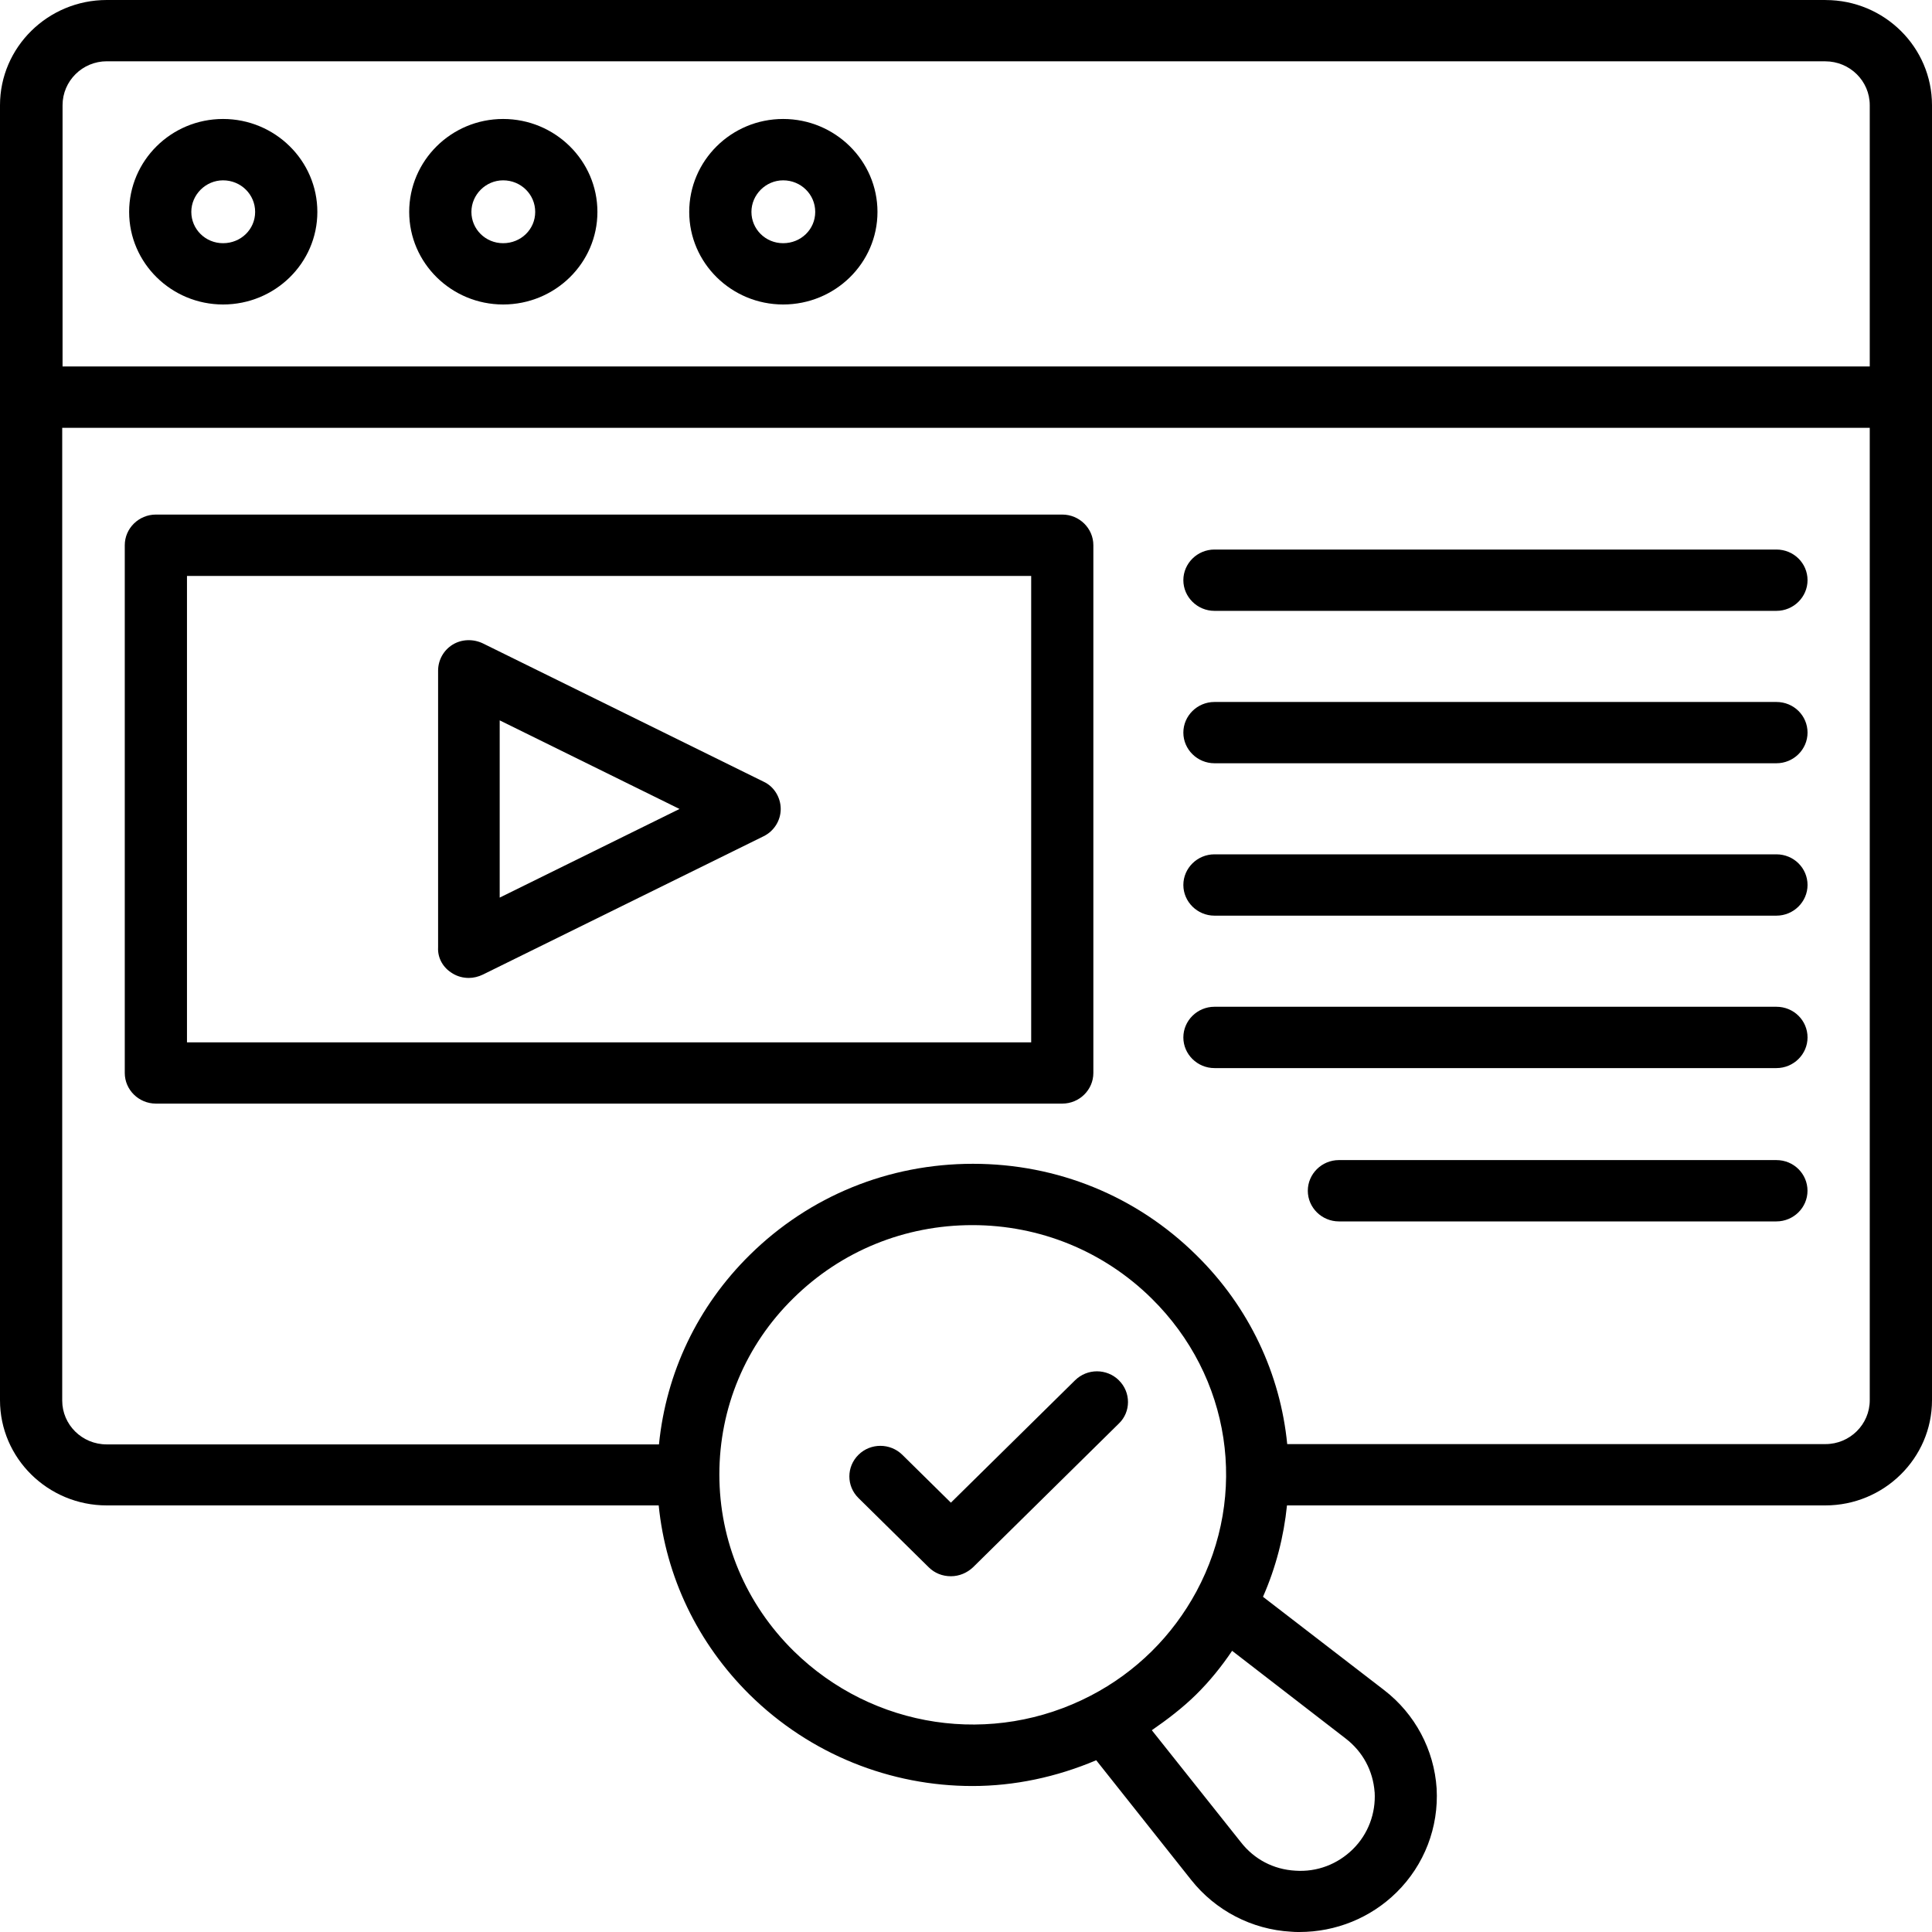 <svg width="50" height="50" viewBox="0 0 50 50" fill="none" xmlns="http://www.w3.org/2000/svg">
<rect width="50" height="50" fill="white"/>
<g clip-path="url(#clip0_266_1234)">
<path d="M5.773 7.88C7.118 7.88 8.213 6.809 8.213 5.484C8.213 4.159 7.118 3.079 5.773 3.079C4.428 3.079 3.342 4.159 3.342 5.484C3.342 6.809 4.437 7.88 5.773 7.88ZM5.773 4.667C6.233 4.667 6.603 5.031 6.603 5.484C6.603 5.937 6.233 6.294 5.773 6.294C5.314 6.294 4.951 5.929 4.951 5.484C4.951 5.039 5.322 4.667 5.773 4.667Z" fill="black"/>
<path d="M47.245 0H2.762C1.24 0 0 1.223 0 2.722V36.238C0 37.738 1.24 38.96 2.762 38.96H17.047C17.232 40.809 18.054 42.524 19.399 43.856C20.977 45.412 23.055 46.222 25.165 46.222C26.251 46.222 27.339 45.992 28.37 45.555L30.826 48.65C31.454 49.444 32.397 49.936 33.411 49.992C33.483 50 33.556 50 33.629 50C34.571 50 35.472 49.635 36.141 48.976C36.866 48.261 37.236 47.286 37.18 46.286C37.115 45.286 36.624 44.357 35.819 43.738L32.686 41.325C33.024 40.556 33.225 39.762 33.307 38.96H47.238C48.76 38.96 50 37.737 50 36.238V2.723C50 1.223 48.768 0.001 47.246 0.001L47.245 0ZM2.762 1.587H47.237C47.873 1.587 48.389 2.095 48.389 2.722V9.484H1.619V2.722C1.619 2.095 2.134 1.586 2.763 1.586L2.762 1.587ZM20.542 42.73C19.301 41.508 18.617 39.881 18.617 38.159C18.617 36.437 19.294 34.811 20.534 33.596C21.775 32.373 23.417 31.706 25.165 31.706C26.912 31.706 28.562 32.38 29.803 33.603C31.857 35.627 32.315 38.675 30.962 41.19C30.657 41.753 30.27 42.277 29.803 42.738C29.336 43.198 28.812 43.579 28.232 43.881C25.688 45.206 22.596 44.746 20.542 42.73ZM35.576 46.381C35.608 46.929 35.407 47.468 35.012 47.857C34.617 48.246 34.086 48.452 33.522 48.413C32.958 48.381 32.459 48.119 32.113 47.675L29.809 44.778C30.212 44.5 30.607 44.198 30.953 43.858C31.307 43.509 31.614 43.128 31.887 42.723L34.826 44.993C35.269 45.334 35.534 45.826 35.575 46.382L35.576 46.381ZM47.245 37.373H33.313C33.136 35.571 32.339 33.833 30.954 32.476C29.408 30.952 27.363 30.119 25.18 30.119C22.997 30.119 20.952 30.952 19.406 32.476C18.053 33.809 17.24 35.523 17.054 37.381H2.761C2.125 37.381 1.61 36.873 1.61 36.246V11.072H48.389V36.238C48.389 36.865 47.873 37.373 47.245 37.373Z" fill="black"/>
<path d="M27.492 13.317H4.034C3.591 13.317 3.229 13.674 3.229 14.11V27.768C3.229 28.205 3.592 28.561 4.034 28.561H27.492C27.935 28.561 28.296 28.204 28.296 27.768V14.11C28.296 13.674 27.934 13.317 27.492 13.317ZM26.687 26.976H4.839V14.905H26.687V26.976Z" fill="black"/>
<path d="M13.021 7.88C14.366 7.88 15.461 6.809 15.461 5.484C15.461 4.159 14.366 3.079 13.021 3.079C11.677 3.079 10.59 4.159 10.59 5.484C10.59 6.809 11.685 7.88 13.021 7.88ZM13.021 4.667C13.481 4.667 13.851 5.031 13.851 5.484C13.851 5.937 13.481 6.294 13.021 6.294C12.562 6.294 12.2 5.929 12.2 5.484C12.2 5.039 12.57 4.667 13.021 4.667Z" fill="black"/>
<path d="M20.268 7.88C21.613 7.88 22.709 6.809 22.709 5.484C22.709 4.159 21.613 3.079 20.268 3.079C18.924 3.079 17.837 4.159 17.837 5.484C17.837 6.809 18.932 7.88 20.268 7.88ZM20.268 4.667C20.728 4.667 21.098 5.031 21.098 5.484C21.098 5.937 20.728 6.294 20.268 6.294C19.809 6.294 19.447 5.929 19.447 5.484C19.447 5.039 19.818 4.667 20.268 4.667Z" fill="black"/>
<path d="M11.708 25.19C11.837 25.27 11.982 25.309 12.135 25.309C12.255 25.309 12.384 25.277 12.497 25.222L19.762 21.642C20.036 21.508 20.205 21.23 20.205 20.936C20.205 20.643 20.036 20.356 19.762 20.23L12.497 16.651C12.248 16.532 11.95 16.539 11.716 16.682C11.483 16.825 11.338 17.079 11.338 17.357V24.516C11.322 24.793 11.467 25.047 11.709 25.19H11.708ZM12.932 18.643L17.586 20.936L12.932 23.23V18.643Z" fill="black"/>
<path d="M45.973 14.222H31.43C30.987 14.222 30.625 14.58 30.625 15.015C30.625 15.451 30.988 15.809 31.43 15.809H45.974C46.417 15.809 46.779 15.451 46.779 15.015C46.779 14.579 46.424 14.222 45.973 14.222Z" fill="black"/>
<path d="M45.973 18.167H31.43C30.987 18.167 30.625 18.524 30.625 18.96C30.625 19.396 30.988 19.753 31.43 19.753H45.974C46.417 19.753 46.779 19.396 46.779 18.96C46.779 18.523 46.424 18.167 45.973 18.167Z" fill="black"/>
<path d="M45.973 22.11H31.43C30.987 22.11 30.625 22.468 30.625 22.903C30.625 23.339 30.988 23.697 31.43 23.697H45.974C46.417 23.697 46.779 23.339 46.779 22.903C46.779 22.468 46.424 22.11 45.973 22.11Z" fill="black"/>
<path d="M45.973 26.055H31.43C30.987 26.055 30.625 26.413 30.625 26.849C30.625 27.285 30.988 27.642 31.43 27.642H45.974C46.417 27.642 46.779 27.285 46.779 26.849C46.779 26.412 46.424 26.055 45.973 26.055Z" fill="black"/>
<path d="M45.973 30.023H34.651C34.207 30.023 33.846 30.381 33.846 30.817C33.846 31.253 34.208 31.61 34.651 31.61H45.973C46.416 31.61 46.778 31.253 46.778 30.817C46.778 30.381 46.424 30.023 45.973 30.023Z" fill="black"/>
<path d="M28.957 35.722C28.643 35.412 28.136 35.412 27.822 35.722L24.609 38.889L23.352 37.65C23.038 37.341 22.53 37.341 22.217 37.65C21.903 37.96 21.903 38.46 22.217 38.769L24.037 40.563C24.19 40.714 24.391 40.793 24.609 40.793C24.826 40.793 25.027 40.706 25.18 40.563L28.956 36.841C29.271 36.54 29.271 36.031 28.956 35.722L28.957 35.722Z" fill="black"/>
</g>
<defs>
<clipPath id="clip0_266_1234">
<rect width="50" height="50" fill="white"/>
</clipPath>
</defs>
</svg>

